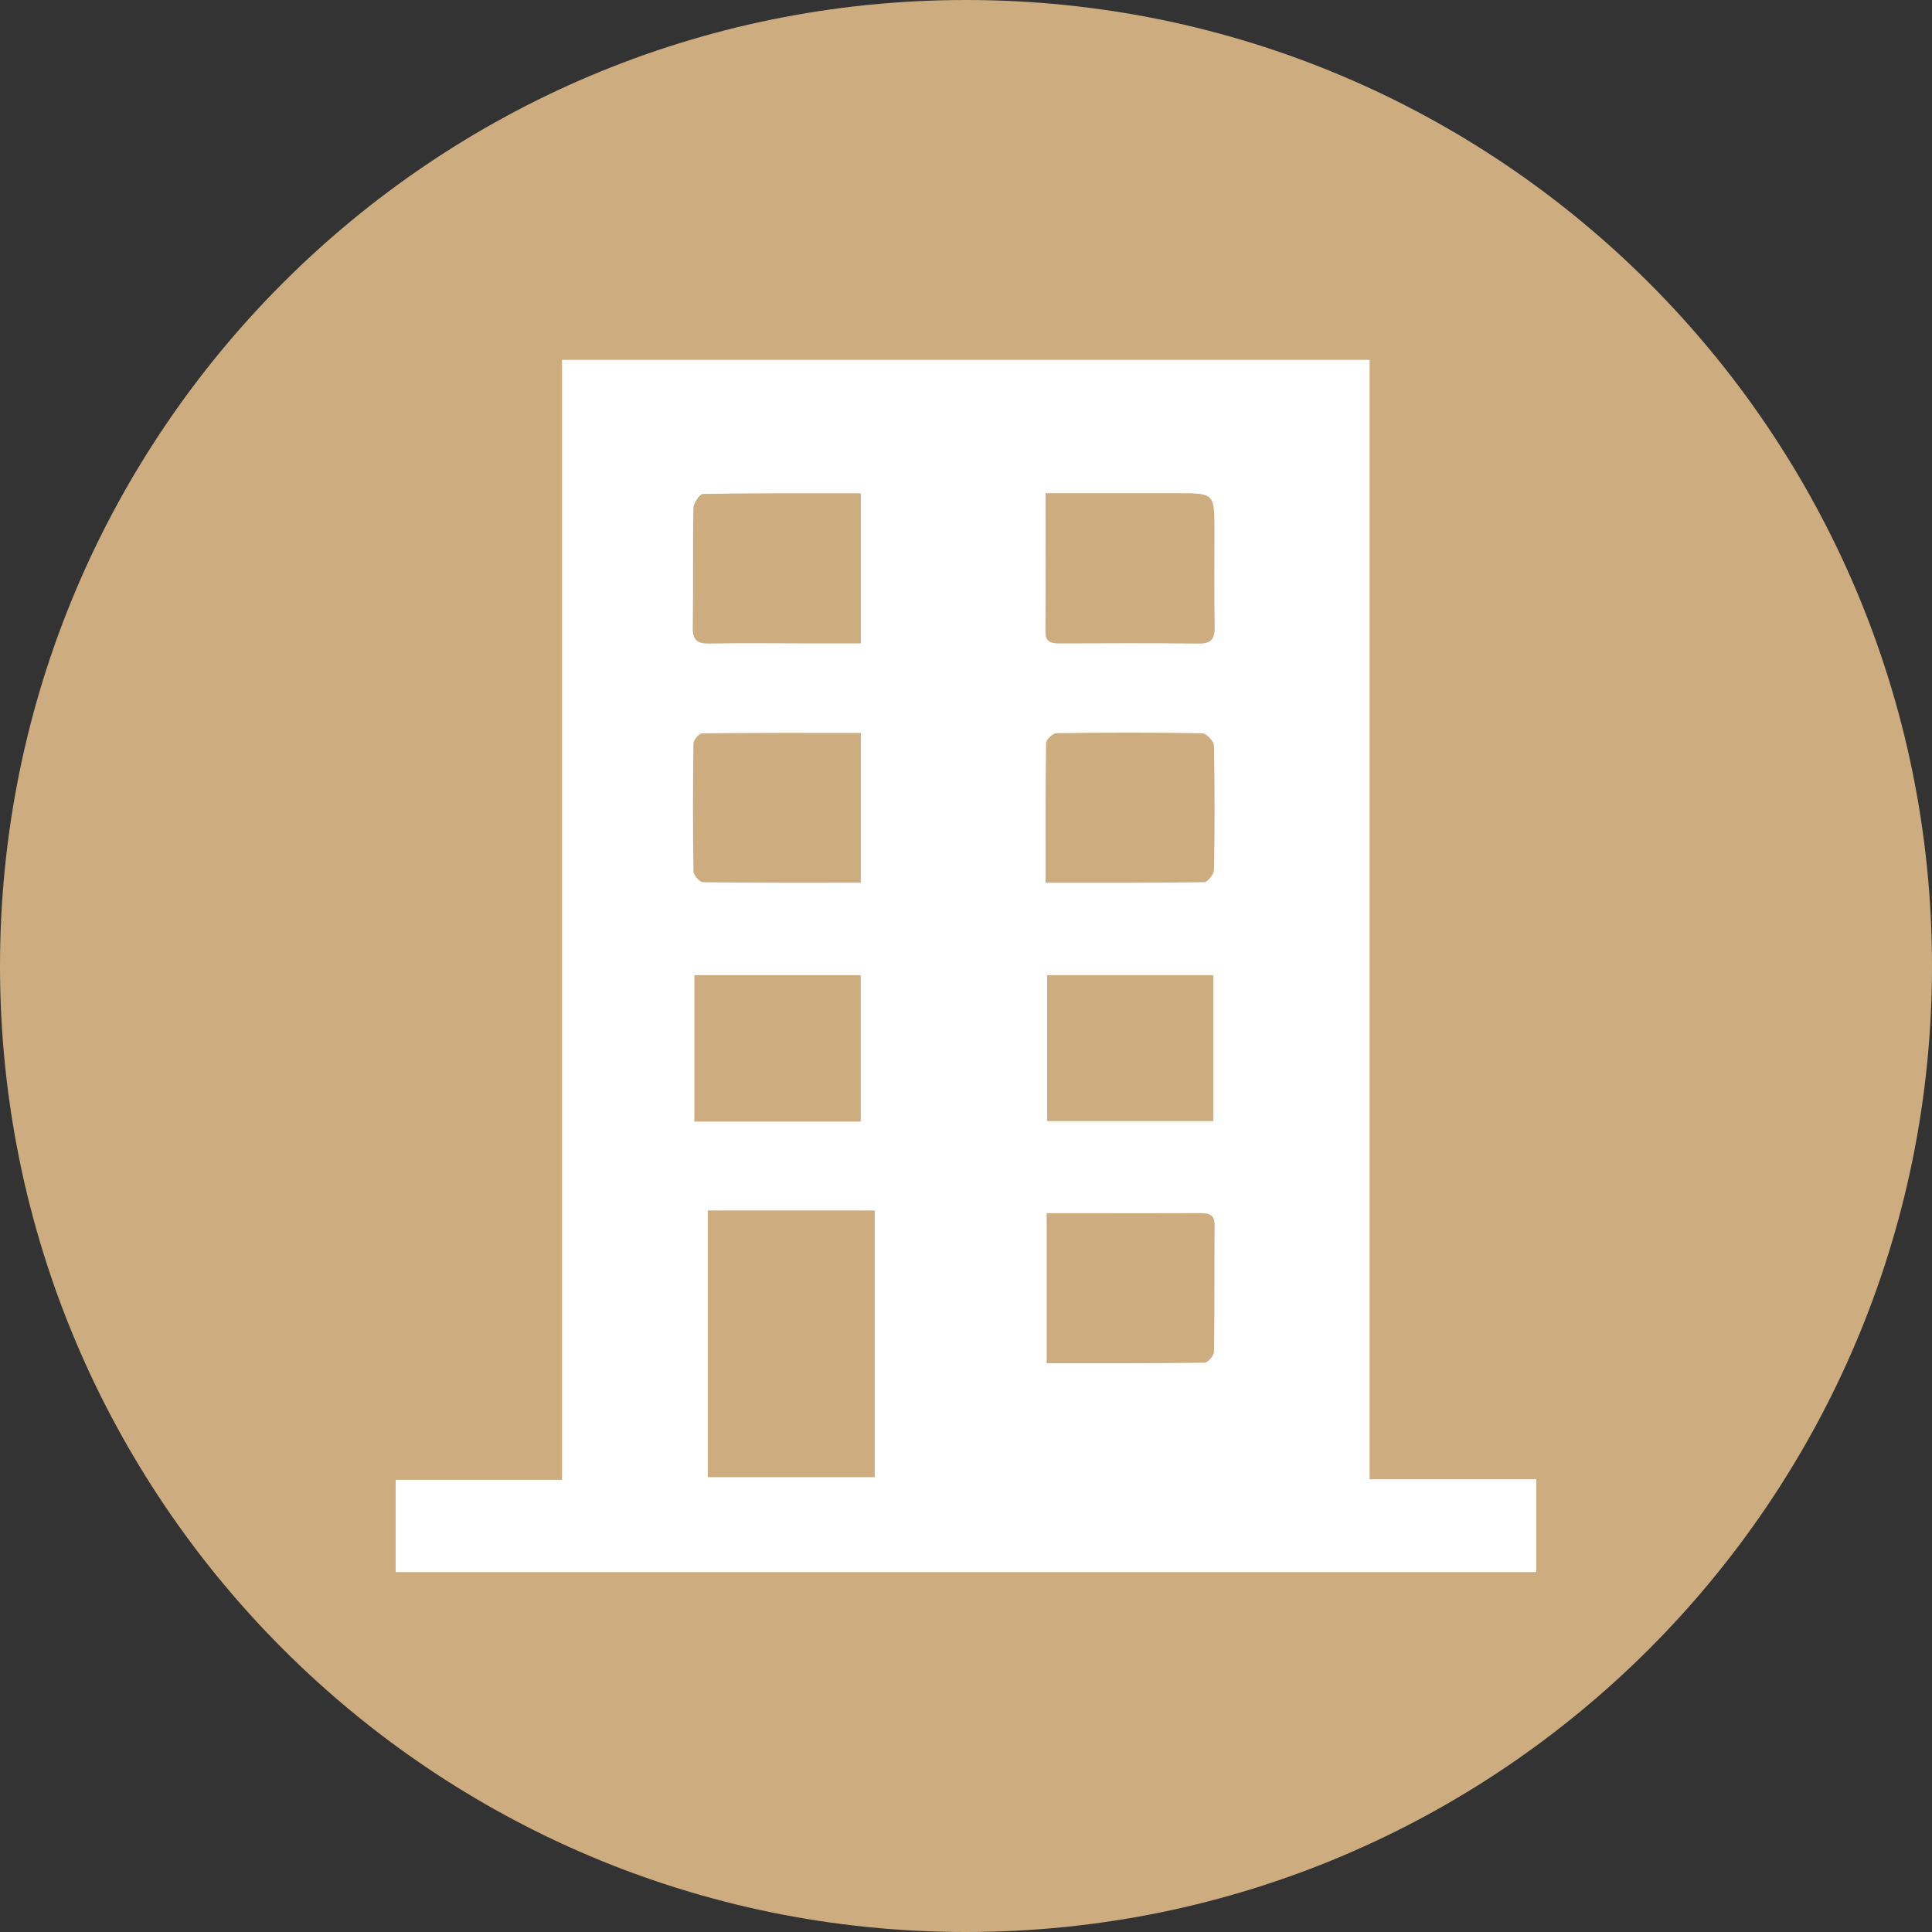<?xml version="1.0" encoding="UTF-8" standalone="no"?>
<!-- Created with Inkscape (http://www.inkscape.org/) -->

<svg
   xmlns:dc="http://purl.org/dc/elements/1.1/"
   xmlns:cc="http://creativecommons.org/ns#"
   xmlns:rdf="http://www.w3.org/1999/02/22-rdf-syntax-ns#"
   xmlns:svg="http://www.w3.org/2000/svg"
   xmlns="http://www.w3.org/2000/svg"
   xmlns:sodipodi="http://sodipodi.sourceforge.net/DTD/sodipodi-0.dtd"
   xmlns:inkscape="http://www.inkscape.org/namespaces/inkscape"
   width="44.856mm"
   height="44.856mm"
   viewBox="0 0 158.94 158.94"
   id="svg4346"
   version="1.1"
   inkscape:version="0.91 r13725"
   sodipodi:docname="real-state.svg">
  <rect x="0" y="0" width="158.94" height="158.94" fill="#333333" stroke="none"/>
  <defs
     id="defs4348" />
  <sodipodi:namedview
     id="base"
     pagecolor="#ffffff"
     bordercolor="#666666"
     borderopacity="1.0"
     inkscape:pageopacity="0.0"
     inkscape:pageshadow="2"
     inkscape:zoom="0.35"
     inkscape:cx="620.18429"
     inkscape:cy="122.32715"
     inkscape:document-units="px"
     inkscape:current-layer="layer1"
     showgrid="false"
     fit-margin-top="0"
     fit-margin-left="0"
     fit-margin-right="0"
     fit-margin-bottom="0"
     inkscape:window-width="1366"
     inkscape:window-height="705"
     inkscape:window-x="-8"
     inkscape:window-y="-8"
     inkscape:window-maximized="1" />
  <g
     inkscape:label="Capa 1"
     inkscape:groupmode="layer"
     id="layer1"
     transform="translate(245.184,-495.749)">
    <path
       d="m -86.244,575.219 c 0,43.89 -35.58,79.47 -79.47,79.47 -43.89,0 -79.47,-35.58 -79.47,-79.47 0,-43.89 35.58,-79.47 79.47,-79.47 43.89,0 79.47,35.58 79.47,79.47"
       style="fill:#cdad80;fill-opacity:1;fill-rule:nonzero;stroke:none"
       id="path22"
       inkscape:connector-curvature="0" />
    <path
       d="m -159.039,587.983 13.676,0 0,-12.008 -13.676,0 0,12.008 z m -29.021,0.037 13.686,0 0,-12.041 -13.686,0 0,12.041 z m 28.981,19.876 c 4.43,0 8.71,0.018 12.989,-0.041 0.275,-0.004 0.774,-0.586 0.779,-0.907 0.058,-3.46 0.018,-6.921 0.05,-10.383 0.009,-0.912 -0.471,-1.019 -1.198,-1.015 -2.925,0.018 -5.85,0.006 -8.775,0.006 -1.252,0 -2.506,0 -3.845,0 l 0,12.34 z m -0.085,-39.528 c 4.486,0 8.765,0.021 13.043,-0.044 0.287,-0.005 0.804,-0.65 0.81,-1.005 0.062,-3.411 0.068,-6.824 -0.006,-10.235 -0.007,-0.359 -0.623,-1.005 -0.965,-1.011 -3.996,-0.071 -7.994,-0.064 -11.99,-0.007 -0.301,0.004 -0.849,0.526 -0.853,0.815 -0.059,3.748 -0.039,7.496 -0.039,11.488 m -15.203,-10e-4 0,-12.325 c -4.412,0 -8.736,-0.014 -13.06,0.037 -0.25,0.003 -0.704,0.539 -0.708,0.831 -0.05,3.509 -0.054,7.019 0.002,10.529 0.004,0.312 0.505,0.884 0.781,0.887 4.28,0.058 8.561,0.04 12.984,0.04 m 15.2,-32.044 c 0,3.959 0.021,7.66 -0.014,11.36 -0.009,0.939 0.507,0.999 1.21,0.998 3.803,-0.01 7.605,-0.033 11.408,0.014 1.05,0.013 1.327,-0.399 1.309,-1.384 -0.051,-2.631 -0.018,-5.264 -0.018,-7.896 0.001,-3.091 0,-3.091 -3.054,-3.091 l -10.841,0 z m -15.199,0.009 c -4.426,0 -8.707,-0.022 -12.988,0.052 -0.28,0.005 -0.775,0.759 -0.782,1.171 -0.065,3.265 -0.002,6.532 -0.056,9.797 -0.018,1.035 0.35,1.359 1.353,1.34 2.584,-0.049 5.168,-0.015 7.751,-0.015 1.545,0 3.09,0 4.723,0 l 0,-12.346 z m -12.591,80.942 13.735,0 0,-21.942 -13.735,0 0,21.942 z m -11.989,-91.919 66.435,0 0,92.093 13.714,0 0,7.633 -93.836,0 0,-7.594 13.688,0 0,-92.131 z"
       style="fill:#ffffff;fill-opacity:1;fill-rule:nonzero;stroke:none"
       id="path186"
       inkscape:connector-curvature="0" />
  </g>
</svg>
